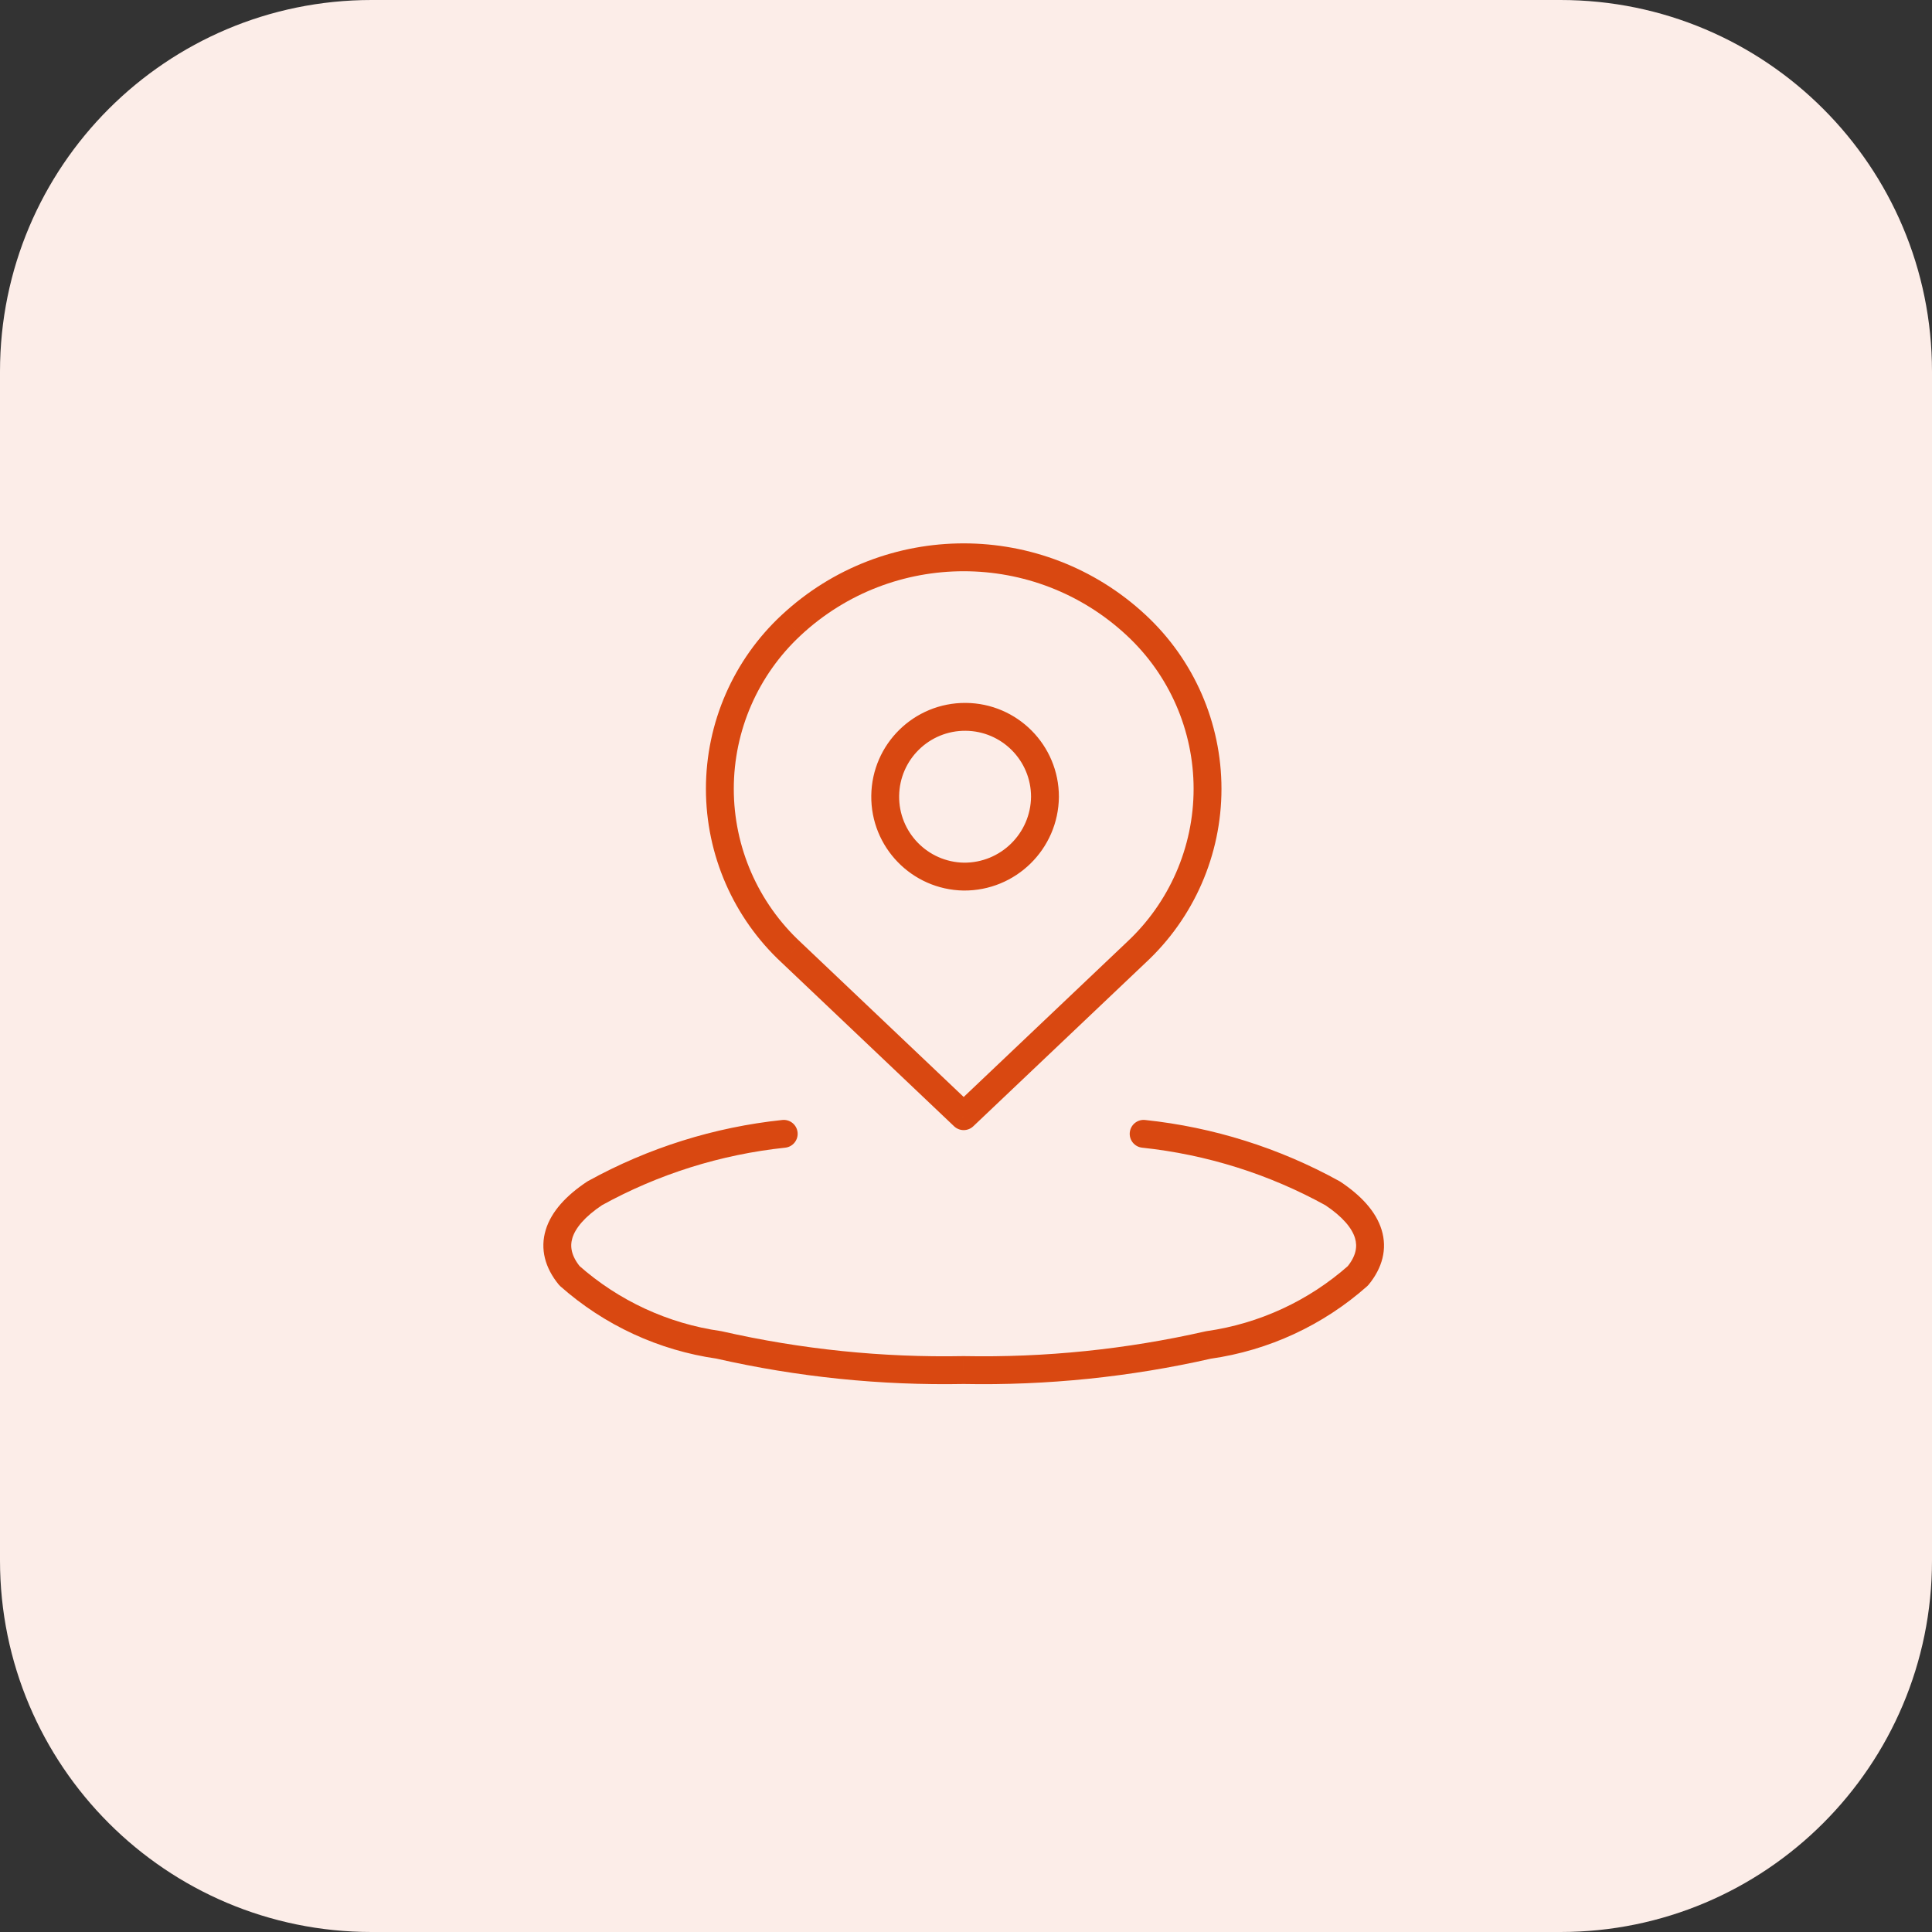 <?xml version="1.0" encoding="UTF-8"?> <svg xmlns="http://www.w3.org/2000/svg" width="104" height="104" viewBox="0 0 104 104" fill="none"><rect x="0" y="0" width="104" height="104" fill="#333333" stroke="none"/><path d="M0 20C0 8.954 8.954 0 20 0H84C95.046 0 104 8.954 104 20V84C104 95.046 95.046 104 84 104H20C8.954 104 0 95.046 0 84V20Z" fill="#FCEDE8"></path><path d="M42.267 61.78C42.679 61.737 42.977 61.368 42.934 60.956C42.891 60.544 42.522 60.245 42.11 60.289L42.267 61.78ZM32.019 64.231L31.657 63.575C31.639 63.584 31.622 63.595 31.605 63.606L32.019 64.231ZM30.657 68.675L30.077 69.15C30.102 69.181 30.13 69.21 30.159 69.236L30.657 68.675ZM38.704 72.397L38.87 71.666C38.85 71.661 38.83 71.657 38.809 71.654L38.704 72.397ZM51.876 73.75L51.89 73C51.88 73 51.871 73 51.861 73L51.876 73.75ZM65.048 72.4L64.942 71.657C64.922 71.66 64.901 71.664 64.881 71.669L65.048 72.4ZM73.094 68.678L73.592 69.239C73.622 69.213 73.649 69.184 73.675 69.153L73.094 68.678ZM71.732 64.234L72.147 63.609C72.13 63.598 72.112 63.588 72.094 63.578L71.732 64.234ZM61.642 60.289C61.23 60.245 60.861 60.544 60.817 60.956C60.774 61.368 61.072 61.737 61.484 61.78L61.642 60.289ZM51.876 60.084L51.359 60.628C51.649 60.903 52.103 60.903 52.392 60.628L51.876 60.084ZM42.594 51.275L43.111 50.731L43.105 50.725L42.594 51.275ZM42.594 33.65L43.105 34.2L43.105 34.199L42.594 33.65ZM61.157 33.65L60.646 34.199L60.647 34.2L61.157 33.65ZM61.157 51.275L60.647 50.725L60.641 50.731L61.157 51.275ZM51.876 47.188L51.863 47.938L51.869 47.938L51.876 47.188ZM47.651 42.836L48.401 42.845L47.651 42.836ZM51.979 38.588L51.984 37.838L51.979 38.588ZM56.251 42.894L57.001 42.901L57.001 42.895L56.251 42.894ZM42.11 60.289C38.441 60.675 34.887 61.792 31.657 63.575L32.382 64.888C35.436 63.203 38.797 62.146 42.267 61.78L42.11 60.289ZM31.605 63.606C30.489 64.346 29.682 65.209 29.379 66.198C29.06 67.239 29.345 68.257 30.077 69.15L31.237 68.2C30.753 67.609 30.671 67.1 30.813 66.638C30.971 66.124 31.453 65.507 32.434 64.856L31.605 63.606ZM30.159 69.236C32.529 71.337 35.463 72.694 38.598 73.139L38.809 71.654C35.966 71.251 33.304 70.019 31.154 68.114L30.159 69.236ZM38.537 73.128C42.916 74.125 47.4 74.585 51.89 74.5L51.861 73C47.493 73.083 43.131 72.635 38.87 71.666L38.537 73.128ZM51.861 74.5C56.351 74.586 60.835 74.127 65.214 73.131L64.881 71.669C60.621 72.637 56.258 73.084 51.89 73L51.861 74.5ZM65.153 73.143C68.288 72.698 71.223 71.34 73.592 69.239L72.597 68.117C70.448 70.022 67.786 71.254 64.942 71.657L65.153 73.143ZM73.675 69.153C74.406 68.26 74.692 67.242 74.372 66.201C74.069 65.213 73.262 64.349 72.147 63.609L71.317 64.859C72.299 65.51 72.781 66.127 72.938 66.641C73.08 67.103 72.999 67.612 72.514 68.203L73.675 69.153ZM72.094 63.578C68.865 61.794 65.311 60.676 61.642 60.289L61.484 61.78C64.954 62.147 68.315 63.204 71.369 64.891L72.094 63.578ZM52.392 59.541L43.111 50.731L42.078 51.819L51.359 60.628L52.392 59.541ZM43.105 50.725C40.806 48.592 39.5 45.598 39.5 42.463H38C38 46.016 39.48 49.408 42.084 51.825L43.105 50.725ZM39.5 42.463C39.5 39.327 40.806 36.333 43.105 34.2L42.084 33.1C39.48 35.517 38 38.91 38 42.463H39.5ZM43.105 34.199C48.048 29.6 55.703 29.6 60.646 34.199L61.668 33.101C56.149 27.966 47.602 27.966 42.084 33.101L43.105 34.199ZM60.647 34.2C62.945 36.333 64.252 39.327 64.252 42.463H65.752C65.752 38.91 64.272 35.517 61.667 33.1L60.647 34.2ZM64.252 42.463C64.252 45.598 62.945 48.592 60.647 50.725L61.667 51.825C64.272 49.408 65.752 46.016 65.752 42.463H64.252ZM60.641 50.731L51.359 59.541L52.392 60.628L61.673 51.819L60.641 50.731ZM51.889 46.438C49.936 46.404 48.377 44.798 48.401 42.845L46.901 42.827C46.867 45.605 49.085 47.889 51.863 47.938L51.889 46.438ZM48.401 42.845C48.425 40.892 50.021 39.325 51.974 39.338L51.984 37.838C49.206 37.82 46.935 40.049 46.901 42.827L48.401 42.845ZM51.974 39.338C53.928 39.351 55.503 40.94 55.501 42.893L57.001 42.895C57.004 40.116 54.763 37.857 51.984 37.838L51.974 39.338ZM55.501 42.886C55.481 44.866 53.862 46.455 51.882 46.438L51.869 47.938C54.676 47.962 56.972 45.708 57.001 42.901L55.501 42.886Z" fill="#D94811"></path></svg> 